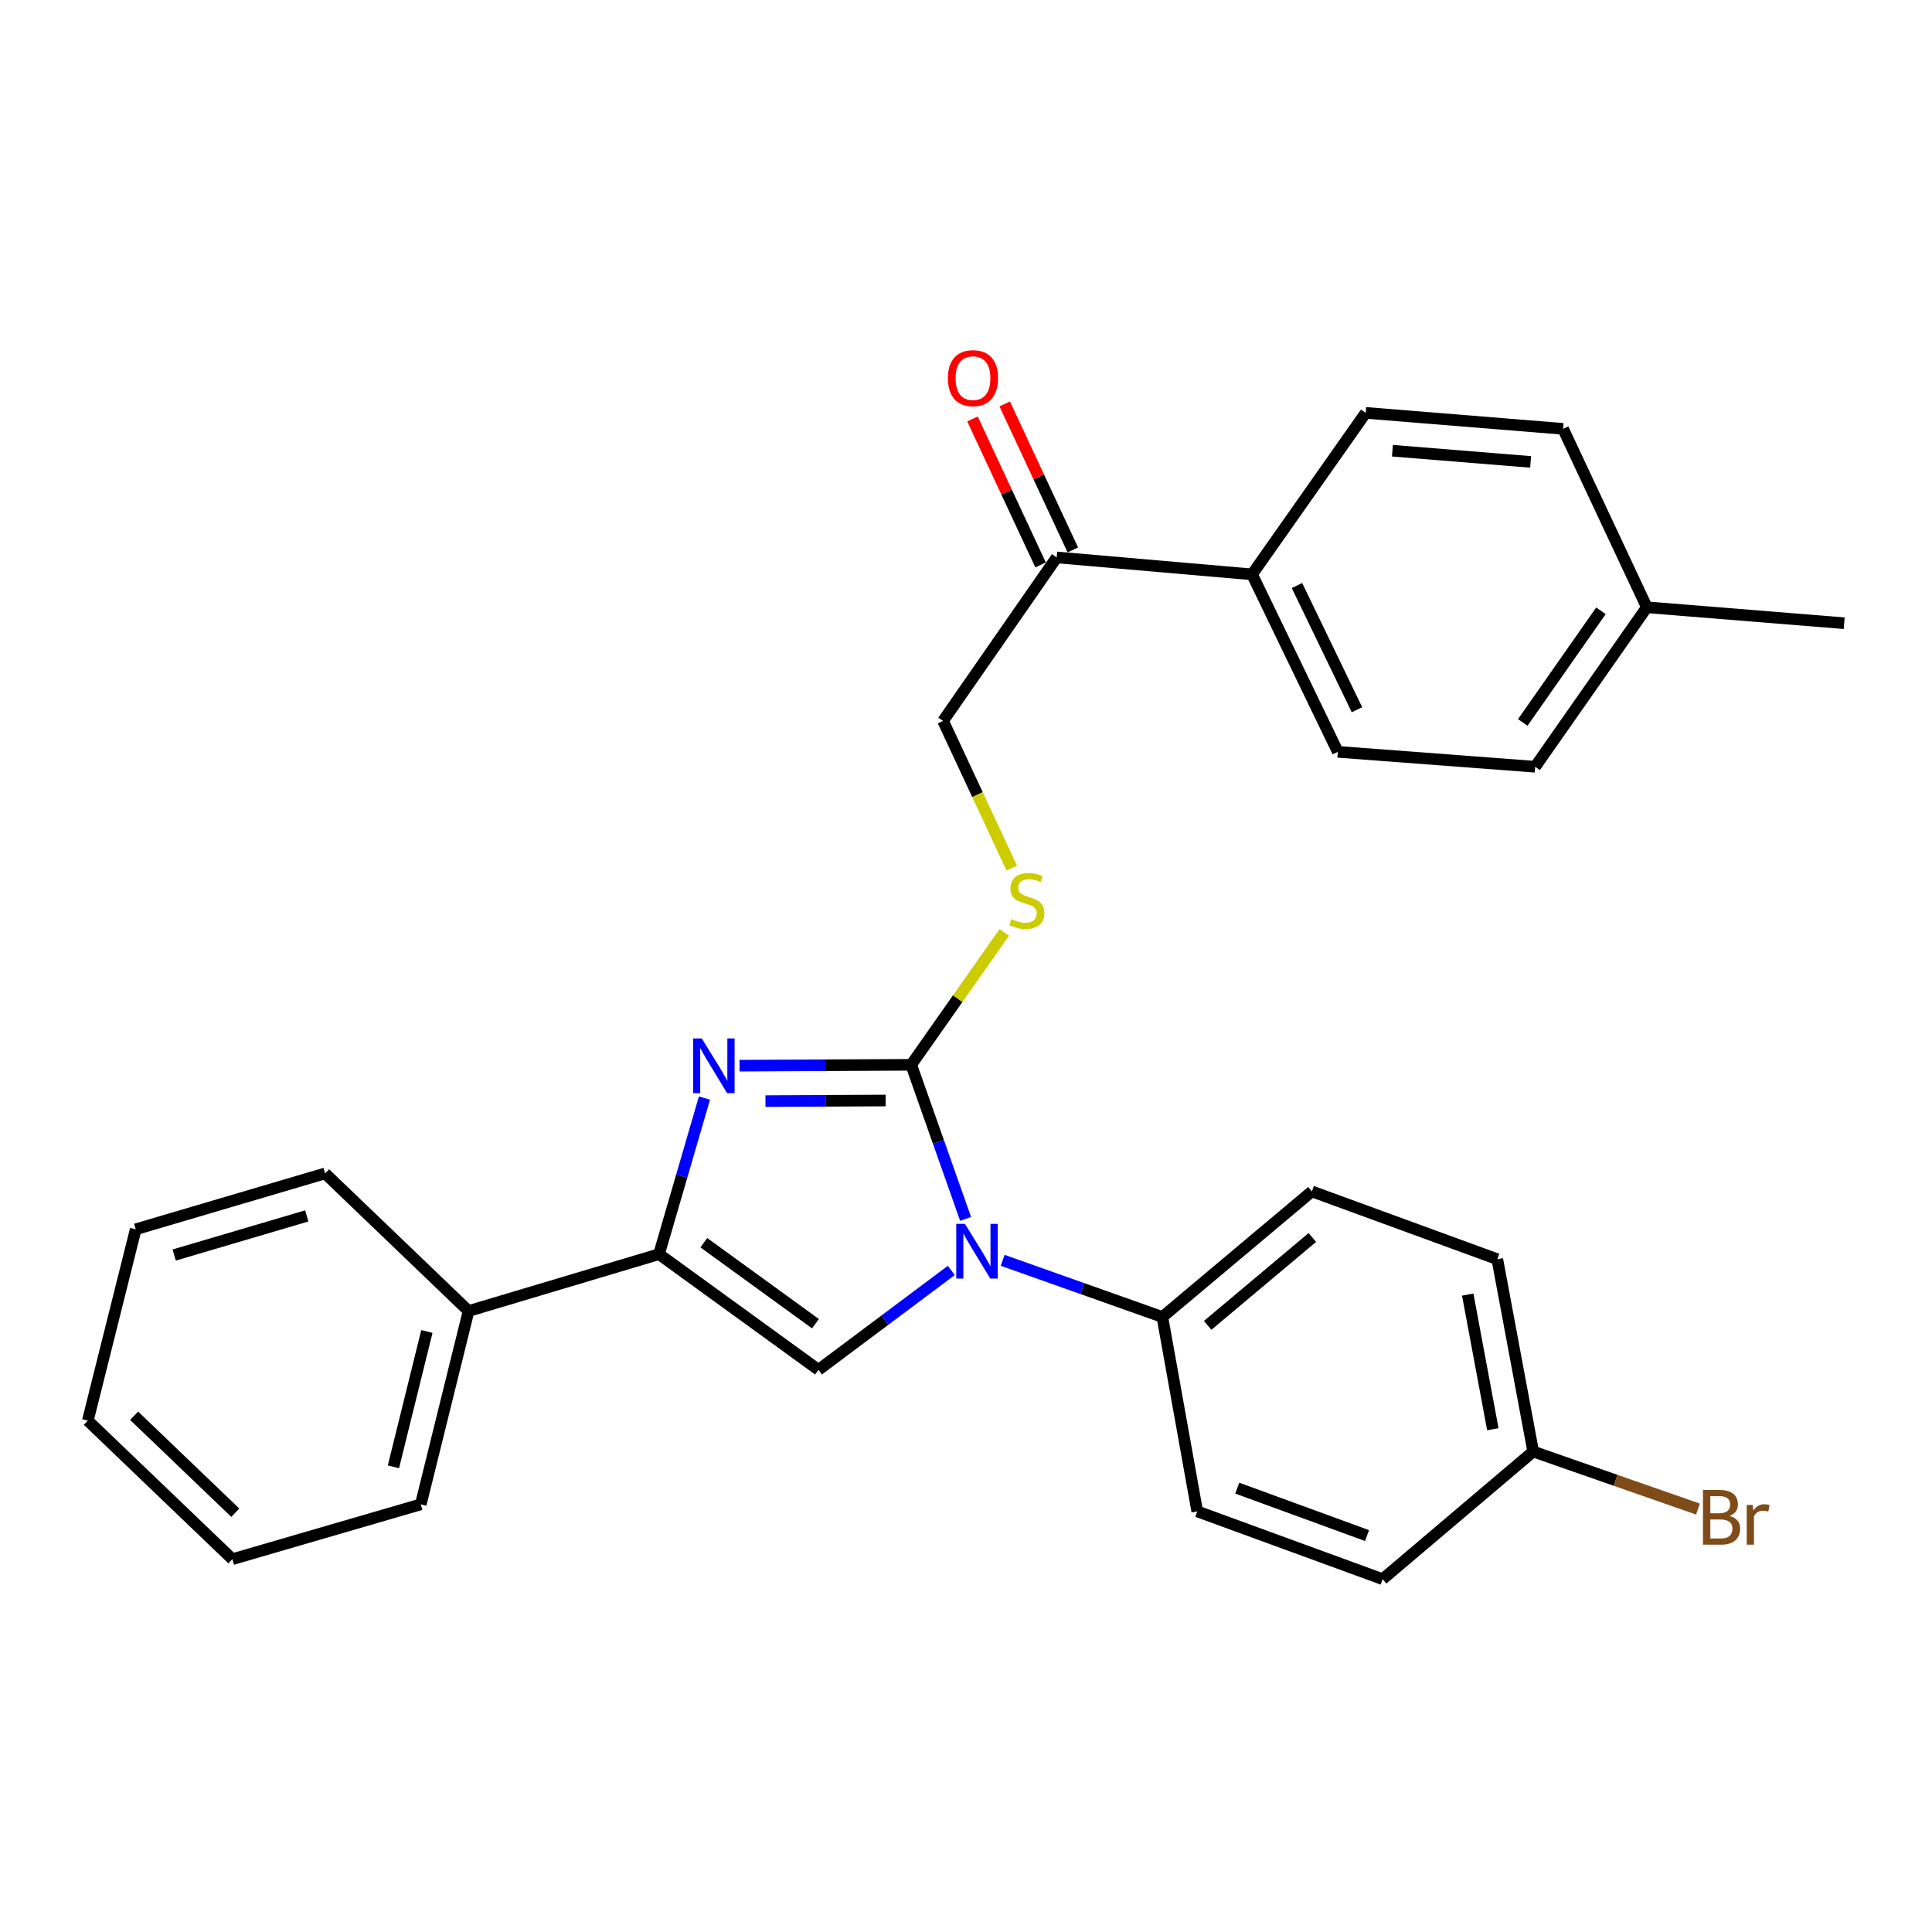 <?xml version='1.0' encoding='iso-8859-1'?>
<svg version='1.1' baseProfile='full'
              xmlns='http://www.w3.org/2000/svg'
                      xmlns:rdkit='http://www.rdkit.org/xml'
                      xmlns:xlink='http://www.w3.org/1999/xlink'
                  xml:space='preserve'
width='1000px' height='1000px' viewBox='0 0 1000 1000'>
<!-- END OF HEADER -->
<rect style='opacity:1.0;fill:#FFFFFF;stroke:none' width='1000' height='1000' x='0' y='0'> </rect>
<path class='bond-0' d='M 471.638,551.144 L 485.716,591.026' style='fill:none;fill-rule:evenodd;stroke:#000000;stroke-width:6px;stroke-linecap:butt;stroke-linejoin:miter;stroke-opacity:1' />
<path class='bond-0' d='M 485.716,591.026 L 499.795,630.908' style='fill:none;fill-rule:evenodd;stroke:#0000FF;stroke-width:6px;stroke-linecap:butt;stroke-linejoin:miter;stroke-opacity:1' />
<path class='bond-1' d='M 471.638,551.144 L 427.211,551.367' style='fill:none;fill-rule:evenodd;stroke:#000000;stroke-width:6px;stroke-linecap:butt;stroke-linejoin:miter;stroke-opacity:1' />
<path class='bond-1' d='M 427.211,551.367 L 382.784,551.589' style='fill:none;fill-rule:evenodd;stroke:#0000FF;stroke-width:6px;stroke-linecap:butt;stroke-linejoin:miter;stroke-opacity:1' />
<path class='bond-1' d='M 458.402,569.621 L 427.303,569.777' style='fill:none;fill-rule:evenodd;stroke:#000000;stroke-width:6px;stroke-linecap:butt;stroke-linejoin:miter;stroke-opacity:1' />
<path class='bond-1' d='M 427.303,569.777 L 396.204,569.933' style='fill:none;fill-rule:evenodd;stroke:#0000FF;stroke-width:6px;stroke-linecap:butt;stroke-linejoin:miter;stroke-opacity:1' />
<path class='bond-4' d='M 471.638,551.144 L 495.719,516.889' style='fill:none;fill-rule:evenodd;stroke:#000000;stroke-width:6px;stroke-linecap:butt;stroke-linejoin:miter;stroke-opacity:1' />
<path class='bond-4' d='M 495.719,516.889 L 519.801,482.633' style='fill:none;fill-rule:evenodd;stroke:#CCCC00;stroke-width:6px;stroke-linecap:butt;stroke-linejoin:miter;stroke-opacity:1' />
<path class='bond-3' d='M 492.395,657.58 L 458.021,683.302' style='fill:none;fill-rule:evenodd;stroke:#0000FF;stroke-width:6px;stroke-linecap:butt;stroke-linejoin:miter;stroke-opacity:1' />
<path class='bond-3' d='M 458.021,683.302 L 423.647,709.025' style='fill:none;fill-rule:evenodd;stroke:#000000;stroke-width:6px;stroke-linecap:butt;stroke-linejoin:miter;stroke-opacity:1' />
<path class='bond-5' d='M 518.982,652.339 L 560.309,667.002' style='fill:none;fill-rule:evenodd;stroke:#0000FF;stroke-width:6px;stroke-linecap:butt;stroke-linejoin:miter;stroke-opacity:1' />
<path class='bond-5' d='M 560.309,667.002 L 601.636,681.665' style='fill:none;fill-rule:evenodd;stroke:#000000;stroke-width:6px;stroke-linecap:butt;stroke-linejoin:miter;stroke-opacity:1' />
<path class='bond-2' d='M 364.629,568.354 L 352.868,608.752' style='fill:none;fill-rule:evenodd;stroke:#0000FF;stroke-width:6px;stroke-linecap:butt;stroke-linejoin:miter;stroke-opacity:1' />
<path class='bond-2' d='M 352.868,608.752 L 341.107,649.15' style='fill:none;fill-rule:evenodd;stroke:#000000;stroke-width:6px;stroke-linecap:butt;stroke-linejoin:miter;stroke-opacity:1' />
<path class='bond-7' d='M 341.107,649.15 L 242.539,678.586' style='fill:none;fill-rule:evenodd;stroke:#000000;stroke-width:6px;stroke-linecap:butt;stroke-linejoin:miter;stroke-opacity:1' />
<path class='bond-28' d='M 341.107,649.15 L 423.647,709.025' style='fill:none;fill-rule:evenodd;stroke:#000000;stroke-width:6px;stroke-linecap:butt;stroke-linejoin:miter;stroke-opacity:1' />
<path class='bond-28' d='M 364.298,643.228 L 422.077,685.141' style='fill:none;fill-rule:evenodd;stroke:#000000;stroke-width:6px;stroke-linecap:butt;stroke-linejoin:miter;stroke-opacity:1' />
<path class='bond-9' d='M 523.696,449.334 L 505.916,411.24' style='fill:none;fill-rule:evenodd;stroke:#CCCC00;stroke-width:6px;stroke-linecap:butt;stroke-linejoin:miter;stroke-opacity:1' />
<path class='bond-9' d='M 505.916,411.24 L 488.135,373.145' style='fill:none;fill-rule:evenodd;stroke:#000000;stroke-width:6px;stroke-linecap:butt;stroke-linejoin:miter;stroke-opacity:1' />
<path class='bond-11' d='M 601.636,681.665 L 679.032,616.676' style='fill:none;fill-rule:evenodd;stroke:#000000;stroke-width:6px;stroke-linecap:butt;stroke-linejoin:miter;stroke-opacity:1' />
<path class='bond-11' d='M 625.085,686.015 L 679.262,640.523' style='fill:none;fill-rule:evenodd;stroke:#000000;stroke-width:6px;stroke-linecap:butt;stroke-linejoin:miter;stroke-opacity:1' />
<path class='bond-12' d='M 601.636,681.665 L 619.689,782.288' style='fill:none;fill-rule:evenodd;stroke:#000000;stroke-width:6px;stroke-linecap:butt;stroke-linejoin:miter;stroke-opacity:1' />
<path class='bond-6' d='M 546.947,288.518 L 488.135,373.145' style='fill:none;fill-rule:evenodd;stroke:#000000;stroke-width:6px;stroke-linecap:butt;stroke-linejoin:miter;stroke-opacity:1' />
<path class='bond-8' d='M 546.947,288.518 L 648.072,297.294' style='fill:none;fill-rule:evenodd;stroke:#000000;stroke-width:6px;stroke-linecap:butt;stroke-linejoin:miter;stroke-opacity:1' />
<path class='bond-10' d='M 555.289,284.626 L 537.662,246.851' style='fill:none;fill-rule:evenodd;stroke:#000000;stroke-width:6px;stroke-linecap:butt;stroke-linejoin:miter;stroke-opacity:1' />
<path class='bond-10' d='M 537.662,246.851 L 520.035,209.077' style='fill:none;fill-rule:evenodd;stroke:#FF0000;stroke-width:6px;stroke-linecap:butt;stroke-linejoin:miter;stroke-opacity:1' />
<path class='bond-10' d='M 538.605,292.411 L 520.978,254.636' style='fill:none;fill-rule:evenodd;stroke:#000000;stroke-width:6px;stroke-linecap:butt;stroke-linejoin:miter;stroke-opacity:1' />
<path class='bond-10' d='M 520.978,254.636 L 503.352,216.862' style='fill:none;fill-rule:evenodd;stroke:#FF0000;stroke-width:6px;stroke-linecap:butt;stroke-linejoin:miter;stroke-opacity:1' />
<path class='bond-22' d='M 242.539,678.586 L 217.797,778.647' style='fill:none;fill-rule:evenodd;stroke:#000000;stroke-width:6px;stroke-linecap:butt;stroke-linejoin:miter;stroke-opacity:1' />
<path class='bond-22' d='M 220.956,689.176 L 203.636,759.219' style='fill:none;fill-rule:evenodd;stroke:#000000;stroke-width:6px;stroke-linecap:butt;stroke-linejoin:miter;stroke-opacity:1' />
<path class='bond-23' d='M 242.539,678.586 L 168.273,607.358' style='fill:none;fill-rule:evenodd;stroke:#000000;stroke-width:6px;stroke-linecap:butt;stroke-linejoin:miter;stroke-opacity:1' />
<path class='bond-13' d='M 648.072,297.294 L 692.451,389.152' style='fill:none;fill-rule:evenodd;stroke:#000000;stroke-width:6px;stroke-linecap:butt;stroke-linejoin:miter;stroke-opacity:1' />
<path class='bond-13' d='M 671.306,303.064 L 702.372,367.365' style='fill:none;fill-rule:evenodd;stroke:#000000;stroke-width:6px;stroke-linecap:butt;stroke-linejoin:miter;stroke-opacity:1' />
<path class='bond-14' d='M 648.072,297.294 L 706.883,213.7' style='fill:none;fill-rule:evenodd;stroke:#000000;stroke-width:6px;stroke-linecap:butt;stroke-linejoin:miter;stroke-opacity:1' />
<path class='bond-17' d='M 679.032,616.676 L 775.002,651.768' style='fill:none;fill-rule:evenodd;stroke:#000000;stroke-width:6px;stroke-linecap:butt;stroke-linejoin:miter;stroke-opacity:1' />
<path class='bond-16' d='M 619.689,782.288 L 715.649,817.371' style='fill:none;fill-rule:evenodd;stroke:#000000;stroke-width:6px;stroke-linecap:butt;stroke-linejoin:miter;stroke-opacity:1' />
<path class='bond-16' d='M 640.404,770.26 L 707.576,794.817' style='fill:none;fill-rule:evenodd;stroke:#000000;stroke-width:6px;stroke-linecap:butt;stroke-linejoin:miter;stroke-opacity:1' />
<path class='bond-18' d='M 692.451,389.152 L 794.599,396.874' style='fill:none;fill-rule:evenodd;stroke:#000000;stroke-width:6px;stroke-linecap:butt;stroke-linejoin:miter;stroke-opacity:1' />
<path class='bond-19' d='M 706.883,213.7 L 809.061,221.975' style='fill:none;fill-rule:evenodd;stroke:#000000;stroke-width:6px;stroke-linecap:butt;stroke-linejoin:miter;stroke-opacity:1' />
<path class='bond-19' d='M 720.724,233.292 L 792.249,239.084' style='fill:none;fill-rule:evenodd;stroke:#000000;stroke-width:6px;stroke-linecap:butt;stroke-linejoin:miter;stroke-opacity:1' />
<path class='bond-15' d='M 793.576,751.318 L 715.649,817.371' style='fill:none;fill-rule:evenodd;stroke:#000000;stroke-width:6px;stroke-linecap:butt;stroke-linejoin:miter;stroke-opacity:1' />
<path class='bond-21' d='M 793.576,751.318 L 836.227,766.207' style='fill:none;fill-rule:evenodd;stroke:#000000;stroke-width:6px;stroke-linecap:butt;stroke-linejoin:miter;stroke-opacity:1' />
<path class='bond-21' d='M 836.227,766.207 L 878.878,781.097' style='fill:none;fill-rule:evenodd;stroke:#7F4C19;stroke-width:6px;stroke-linecap:butt;stroke-linejoin:miter;stroke-opacity:1' />
<path class='bond-29' d='M 793.576,751.318 L 775.002,651.768' style='fill:none;fill-rule:evenodd;stroke:#000000;stroke-width:6px;stroke-linecap:butt;stroke-linejoin:miter;stroke-opacity:1' />
<path class='bond-29' d='M 772.692,739.762 L 759.69,670.077' style='fill:none;fill-rule:evenodd;stroke:#000000;stroke-width:6px;stroke-linecap:butt;stroke-linejoin:miter;stroke-opacity:1' />
<path class='bond-31' d='M 794.599,396.874 L 852.398,314.324' style='fill:none;fill-rule:evenodd;stroke:#000000;stroke-width:6px;stroke-linecap:butt;stroke-linejoin:miter;stroke-opacity:1' />
<path class='bond-31' d='M 788.187,373.932 L 828.647,316.147' style='fill:none;fill-rule:evenodd;stroke:#000000;stroke-width:6px;stroke-linecap:butt;stroke-linejoin:miter;stroke-opacity:1' />
<path class='bond-20' d='M 809.061,221.975 L 852.398,314.324' style='fill:none;fill-rule:evenodd;stroke:#000000;stroke-width:6px;stroke-linecap:butt;stroke-linejoin:miter;stroke-opacity:1' />
<path class='bond-24' d='M 852.398,314.324 L 954.545,322.578' style='fill:none;fill-rule:evenodd;stroke:#000000;stroke-width:6px;stroke-linecap:butt;stroke-linejoin:miter;stroke-opacity:1' />
<path class='bond-25' d='M 217.797,778.647 L 120.273,807.03' style='fill:none;fill-rule:evenodd;stroke:#000000;stroke-width:6px;stroke-linecap:butt;stroke-linejoin:miter;stroke-opacity:1' />
<path class='bond-26' d='M 168.273,607.358 L 70.247,636.283' style='fill:none;fill-rule:evenodd;stroke:#000000;stroke-width:6px;stroke-linecap:butt;stroke-linejoin:miter;stroke-opacity:1' />
<path class='bond-26' d='M 158.78,629.354 L 90.162,649.602' style='fill:none;fill-rule:evenodd;stroke:#000000;stroke-width:6px;stroke-linecap:butt;stroke-linejoin:miter;stroke-opacity:1' />
<path class='bond-30' d='M 120.273,807.03 L 45.455,735.311' style='fill:none;fill-rule:evenodd;stroke:#000000;stroke-width:6px;stroke-linecap:butt;stroke-linejoin:miter;stroke-opacity:1' />
<path class='bond-30' d='M 121.79,782.982 L 69.417,732.778' style='fill:none;fill-rule:evenodd;stroke:#000000;stroke-width:6px;stroke-linecap:butt;stroke-linejoin:miter;stroke-opacity:1' />
<path class='bond-27' d='M 70.247,636.283 L 45.455,735.311' style='fill:none;fill-rule:evenodd;stroke:#000000;stroke-width:6px;stroke-linecap:butt;stroke-linejoin:miter;stroke-opacity:1' />
<path  class='atom-1' d='M 499.437 633.466
L 508.717 648.466
Q 509.637 649.946, 511.117 652.626
Q 512.597 655.306, 512.677 655.466
L 512.677 633.466
L 516.437 633.466
L 516.437 661.786
L 512.557 661.786
L 502.597 645.386
Q 501.437 643.466, 500.197 641.266
Q 498.997 639.066, 498.637 638.386
L 498.637 661.786
L 494.957 661.786
L 494.957 633.466
L 499.437 633.466
' fill='#0000FF'/>
<path  class='atom-2' d='M 363.23 537.496
L 372.51 552.496
Q 373.43 553.976, 374.91 556.656
Q 376.39 559.336, 376.47 559.496
L 376.47 537.496
L 380.23 537.496
L 380.23 565.816
L 376.35 565.816
L 366.39 549.416
Q 365.23 547.496, 363.99 545.296
Q 362.79 543.096, 362.43 542.416
L 362.43 565.816
L 358.75 565.816
L 358.75 537.496
L 363.23 537.496
' fill='#0000FF'/>
<path  class='atom-5' d='M 523.482 475.736
Q 523.802 475.856, 525.122 476.416
Q 526.442 476.976, 527.882 477.336
Q 529.362 477.656, 530.802 477.656
Q 533.482 477.656, 535.042 476.376
Q 536.602 475.056, 536.602 472.776
Q 536.602 471.216, 535.802 470.256
Q 535.042 469.296, 533.842 468.776
Q 532.642 468.256, 530.642 467.656
Q 528.122 466.896, 526.602 466.176
Q 525.122 465.456, 524.042 463.936
Q 523.002 462.416, 523.002 459.856
Q 523.002 456.296, 525.402 454.096
Q 527.842 451.896, 532.642 451.896
Q 535.922 451.896, 539.642 453.456
L 538.722 456.536
Q 535.322 455.136, 532.762 455.136
Q 530.002 455.136, 528.482 456.296
Q 526.962 457.416, 527.002 459.376
Q 527.002 460.896, 527.762 461.816
Q 528.562 462.736, 529.682 463.256
Q 530.842 463.776, 532.762 464.376
Q 535.322 465.176, 536.842 465.976
Q 538.362 466.776, 539.442 468.416
Q 540.562 470.016, 540.562 472.776
Q 540.562 476.696, 537.922 478.816
Q 535.322 480.896, 530.962 480.896
Q 528.442 480.896, 526.522 480.336
Q 524.642 479.816, 522.402 478.896
L 523.482 475.736
' fill='#CCCC00'/>
<path  class='atom-11' d='M 490.611 195.727
Q 490.611 188.927, 493.971 185.127
Q 497.331 181.327, 503.611 181.327
Q 509.891 181.327, 513.251 185.127
Q 516.611 188.927, 516.611 195.727
Q 516.611 202.607, 513.211 206.527
Q 509.811 210.407, 503.611 210.407
Q 497.371 210.407, 493.971 206.527
Q 490.611 202.647, 490.611 195.727
M 503.611 207.207
Q 507.931 207.207, 510.251 204.327
Q 512.611 201.407, 512.611 195.727
Q 512.611 190.167, 510.251 187.367
Q 507.931 184.527, 503.611 184.527
Q 499.291 184.527, 496.931 187.327
Q 494.611 190.127, 494.611 195.727
Q 494.611 201.447, 496.931 204.327
Q 499.291 207.207, 503.611 207.207
' fill='#FF0000'/>
<path  class='atom-22' d='M 895.22 784.637
Q 897.94 785.397, 899.3 787.077
Q 900.7 788.717, 900.7 791.157
Q 900.7 795.077, 898.18 797.317
Q 895.7 799.517, 890.98 799.517
L 881.46 799.517
L 881.46 771.197
L 889.82 771.197
Q 894.66 771.197, 897.1 773.157
Q 899.54 775.117, 899.54 778.717
Q 899.54 782.997, 895.22 784.637
M 885.26 774.397
L 885.26 783.277
L 889.82 783.277
Q 892.62 783.277, 894.06 782.157
Q 895.54 780.997, 895.54 778.717
Q 895.54 774.397, 889.82 774.397
L 885.26 774.397
M 890.98 796.317
Q 893.74 796.317, 895.22 794.997
Q 896.7 793.677, 896.7 791.157
Q 896.7 788.837, 895.06 787.677
Q 893.46 786.477, 890.38 786.477
L 885.26 786.477
L 885.26 796.317
L 890.98 796.317
' fill='#7F4C19'/>
<path  class='atom-22' d='M 907.14 778.957
L 907.58 781.797
Q 909.74 778.597, 913.26 778.597
Q 914.38 778.597, 915.9 778.997
L 915.3 782.357
Q 913.58 781.957, 912.62 781.957
Q 910.94 781.957, 909.82 782.637
Q 908.74 783.277, 907.86 784.837
L 907.86 799.517
L 904.1 799.517
L 904.1 778.957
L 907.14 778.957
' fill='#7F4C19'/>
</svg>
